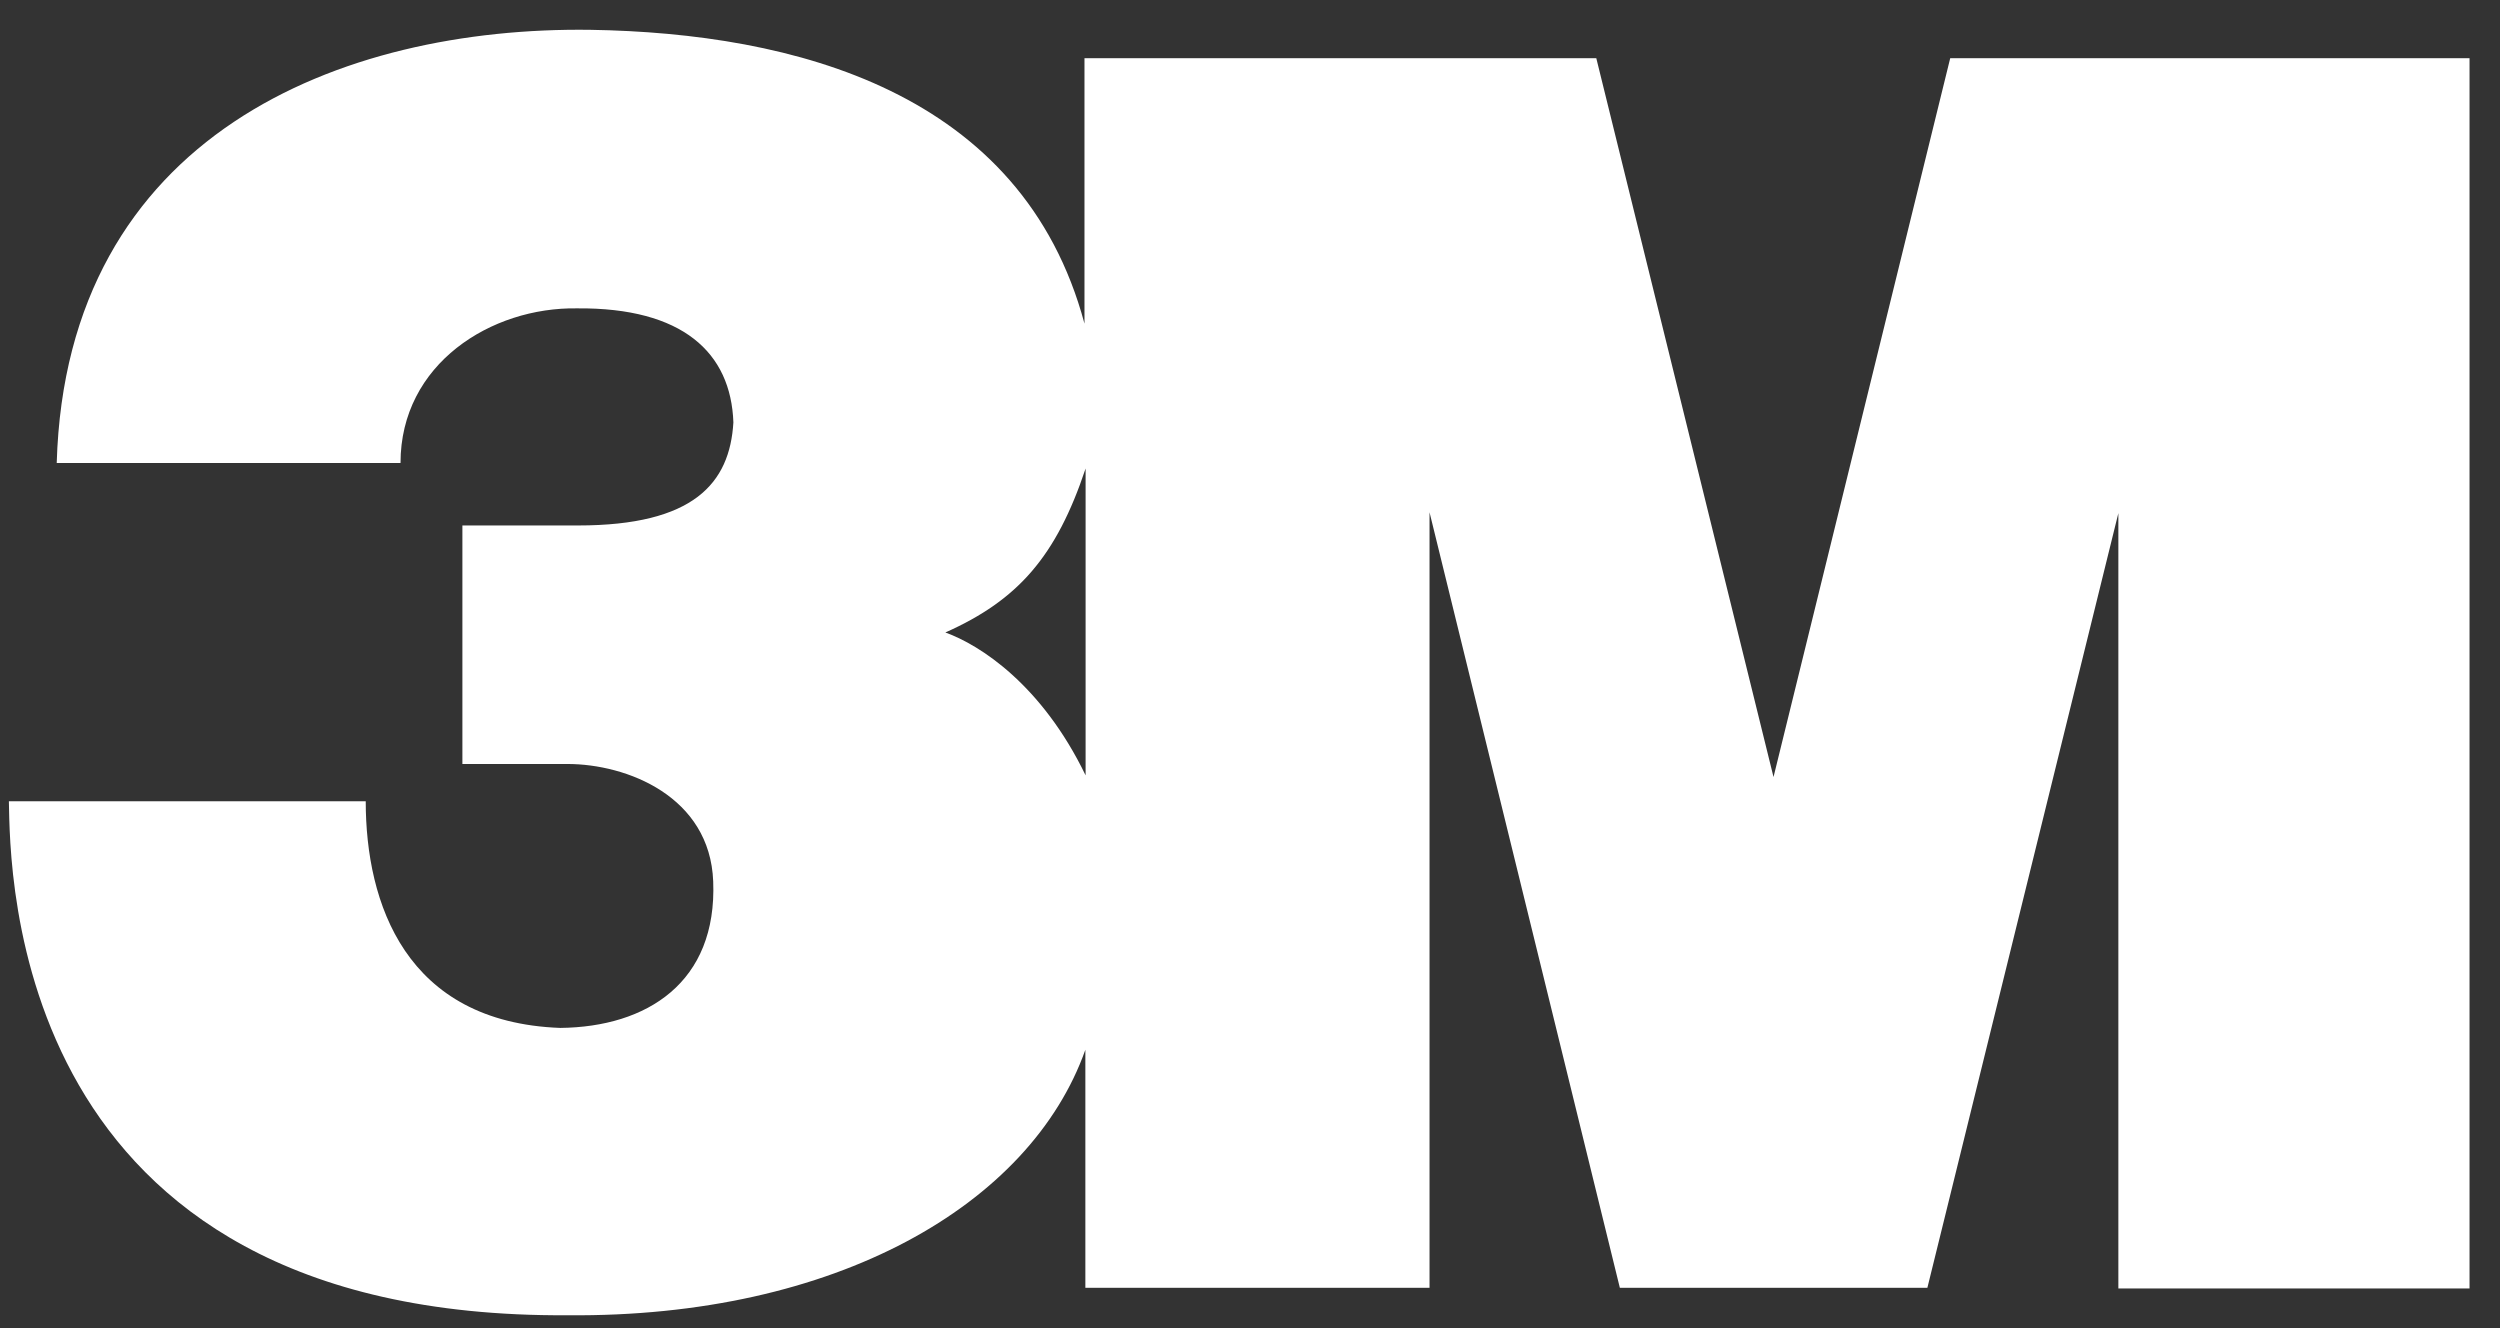 <svg width="96" height="51" viewBox="0 0 96 51" fill="none" xmlns="http://www.w3.org/2000/svg">
<rect x="0" y="0" width="96" height="51" fill="#333333" stroke="none"/>
<g clip-path="url(#clip0_2882_2608)">
<mask id="mask0_2882_2608" style="mask-type:luminance" maskUnits="userSpaceOnUse" x="-88" y="-1559" width="1447" height="1879">
<path d="M-87.026 319.051H1358.79V-1558.36H-87.026V319.051Z" fill="white"/>
</mask>
<g mask="url(#mask0_2882_2608)">
<path d="M74.888 2.236L68.103 29.838L61.298 2.236H41.644V12.428C39.256 3.509 30.495 1.272 22.666 1.145C13.121 1.02 2.545 5.156 2.178 17.778H15.38C15.38 13.968 18.868 11.786 22.163 11.841C26.208 11.807 28.068 13.534 28.162 16.221C28.023 18.554 26.646 20.178 22.196 20.178H17.756V29.337H21.786C24.076 29.337 27.263 30.584 27.387 33.845C27.541 37.731 24.839 39.438 21.513 39.472C15.576 39.252 14.044 34.691 14.044 30.768H0.341C0.399 33.411 0.313 50.633 21.789 50.506C32.077 50.6 39.565 46.274 41.678 40.311V49.451H54.894V19.672L62.202 49.451H74.011L81.345 19.705V49.478H94.83V2.236H74.888ZM41.687 29.773C40.004 26.292 37.635 24.769 36.302 24.287C39.1 23.043 40.565 21.355 41.687 17.991V29.773Z" fill="white"/>
</g>
</g>
<defs>
<clipPath id="clip0_2882_2608">
<rect width="95.123" height="50" fill="white" transform="translate(0.025 0.825)"/>
</clipPath>
</defs>
</svg>
